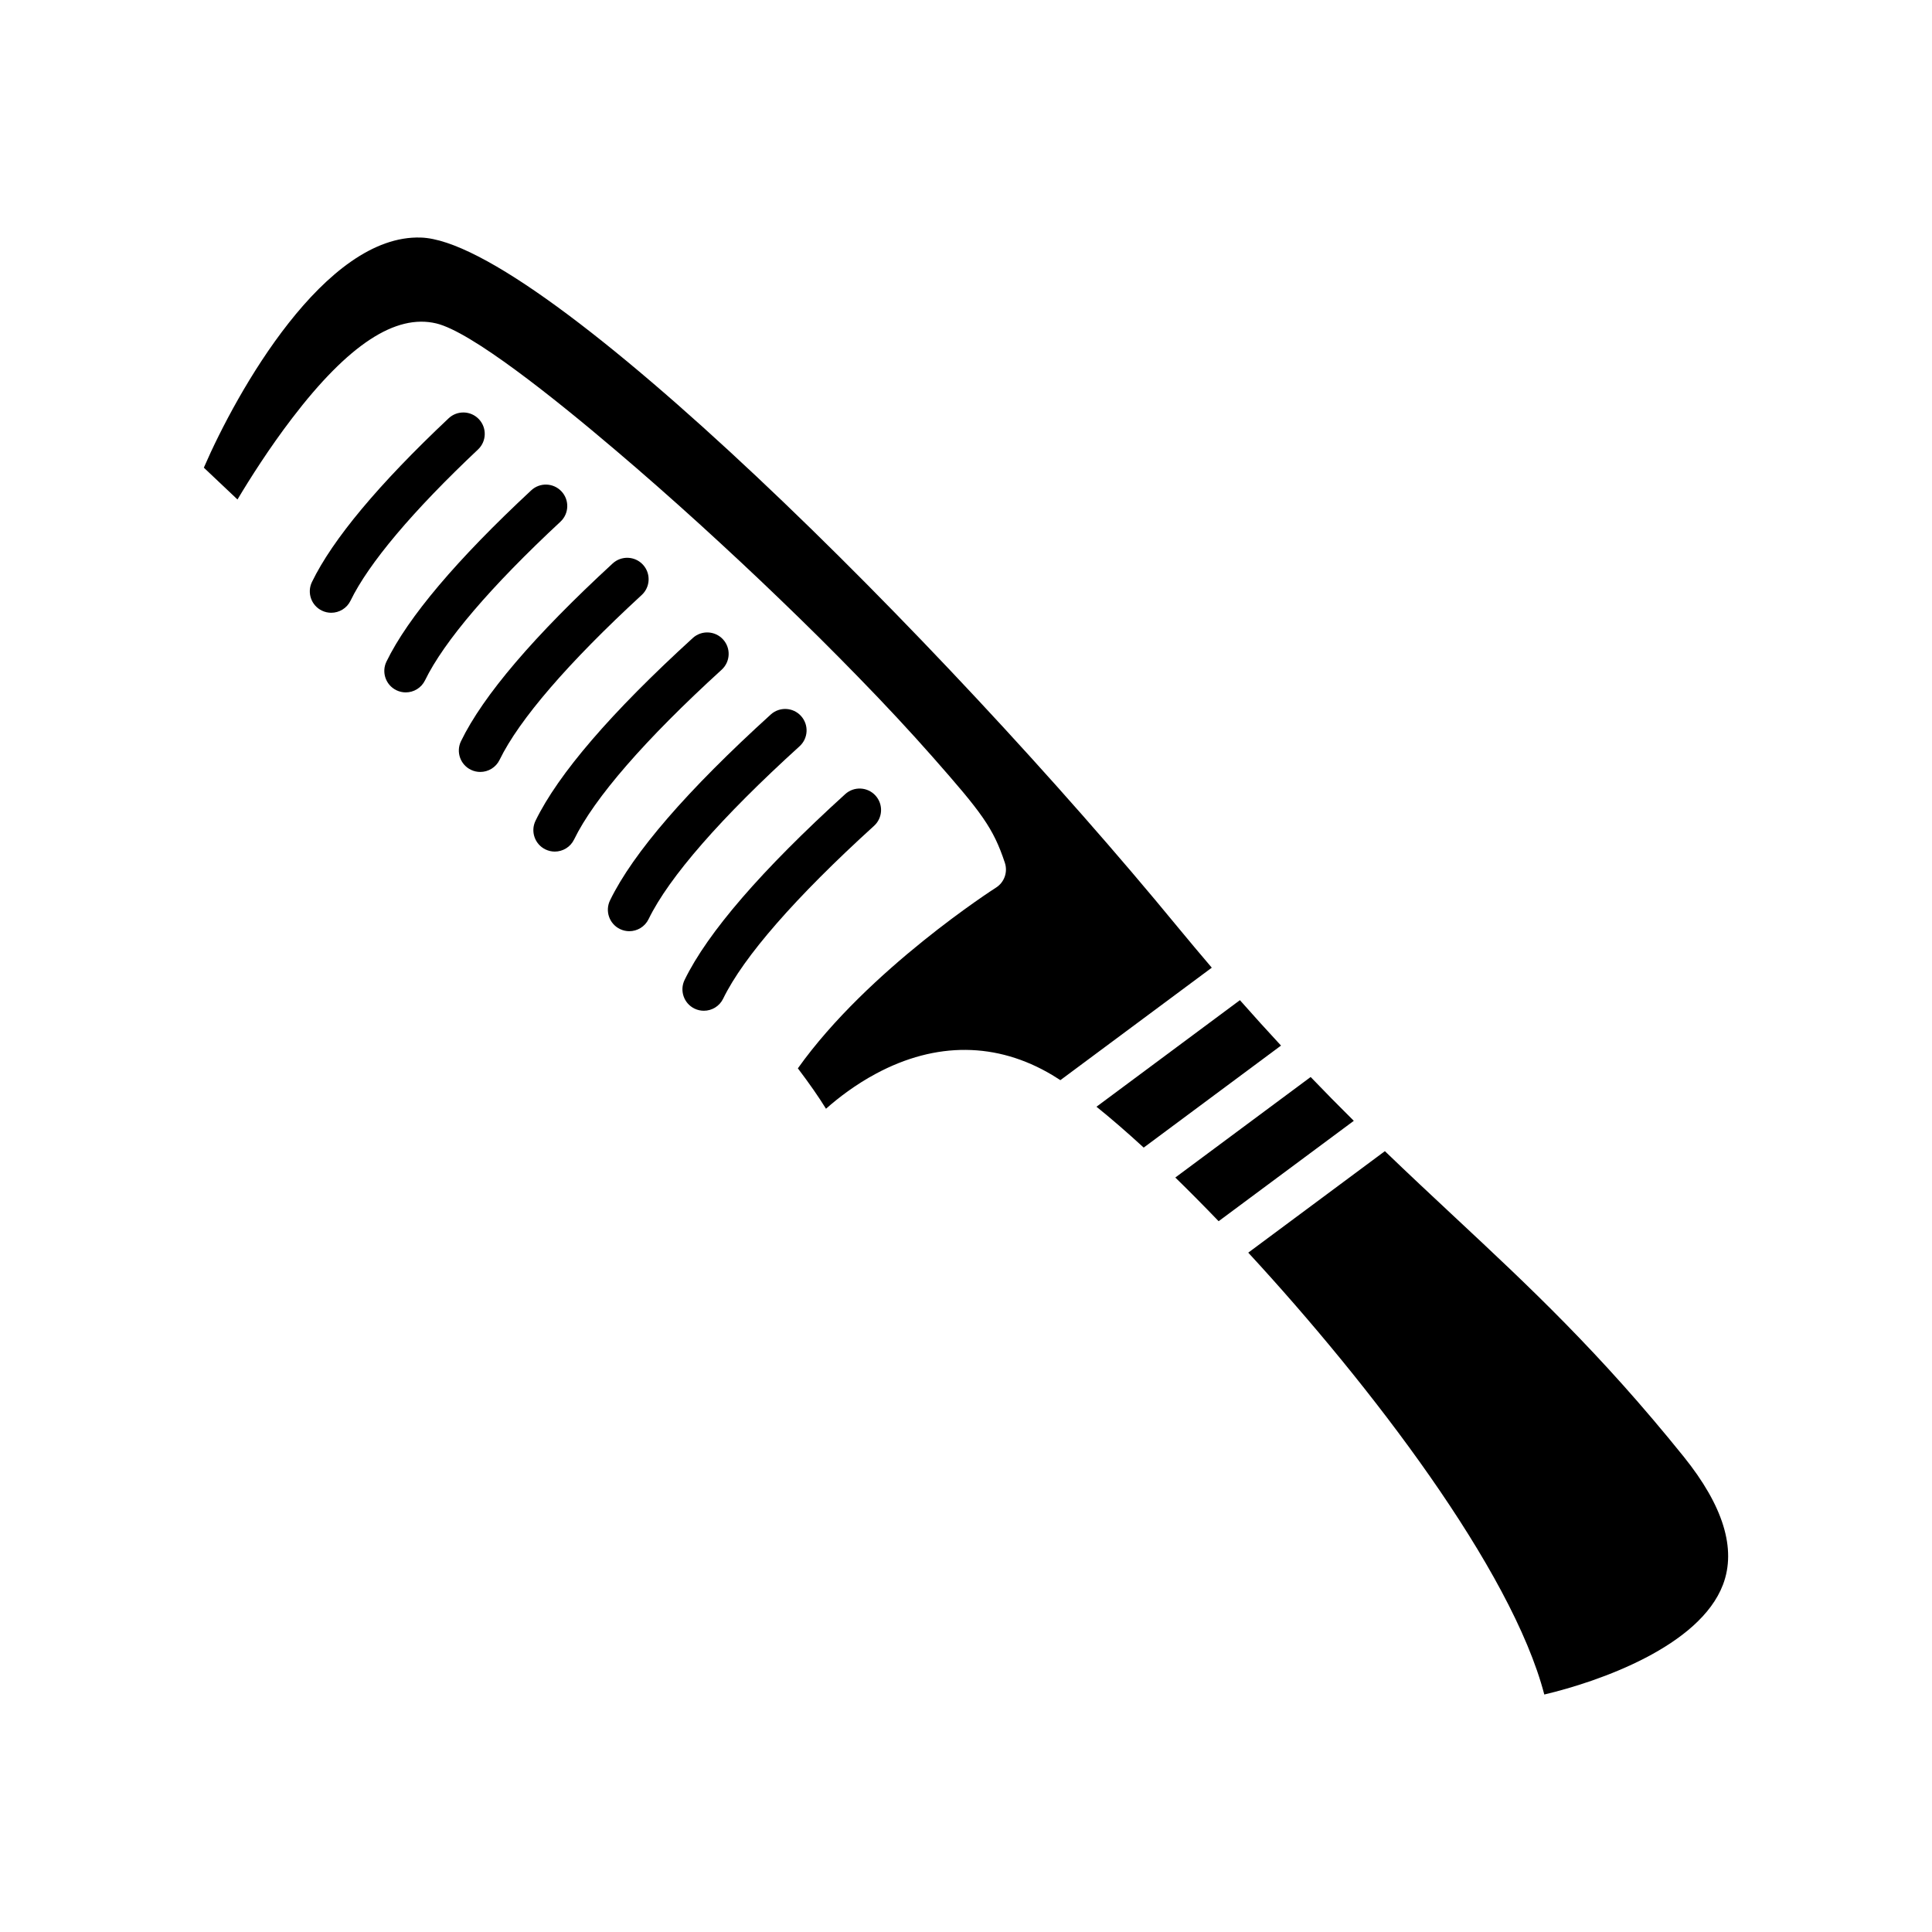<?xml version="1.0" encoding="UTF-8"?>
<!-- Uploaded to: ICON Repo, www.iconrepo.com, Generator: ICON Repo Mixer Tools -->
<svg fill="#000000" width="800px" height="800px" version="1.1" viewBox="144 144 512 512" xmlns="http://www.w3.org/2000/svg">
 <g>
  <path d="m465.13 400.45-40.117 29.801c-0.746-0.484-1.477-0.945-2.188-1.371-14.652-8.727-30.762-8.863-46.605-0.387-5.508 2.941-10.051 6.438-13.324 9.336-1.914-3.102-4.394-6.664-7.453-10.707 18.637-26.203 52.164-47.672 52.516-47.898 2.195-1.391 3.164-4.106 2.336-6.59-3.078-9.262-6.152-13.289-19.109-28-5.945-6.742-12.625-13.926-19.871-21.348-6.613-6.797-13.582-13.715-20.703-20.551-6.656-6.418-13.84-13.129-21.367-19.98-7.551-6.852-14.965-13.375-22.035-19.375-16.641-14.16-38.41-31.484-47.594-33.668-10.812-2.574-23.297 5.621-38.16 25.066-6.133 8.016-11.266 16.137-14.52 21.594-3.836-3.633-6.891-6.523-8.918-8.434 8.727-20.133 32.117-61.832 57.523-60.98 32.078 1.023 138.4 107.07 200.5 182.65 2.977 3.606 6.023 7.242 9.094 10.84z"/>
  <path d="m483.48 421.09-36.387 27.035c-4.535-4.156-8.711-7.773-12.516-10.828l38.012-28.242c3.598 4.062 7.199 8.059 10.891 12.035z"/>
  <path d="m502.77 441.03-35.82 26.602c-3.898-4.051-7.742-7.93-11.48-11.578l35.867-26.637c3.644 3.797 7.434 7.648 11.434 11.613z"/>
  <path d="m600.62 563.92c-6.172 16.328-32.695 25.68-47.367 29.145-8.594-33.043-45.984-81.945-78.453-117.1l36.207-26.895c6.324 6.086 12.438 11.793 18.375 17.34 19.852 18.523 38.602 36.027 60.836 63.645 10.477 13.02 13.977 24.41 10.402 33.867z"/>
  <path d="m270.68 263.12c2.281-2.152 2.387-5.742 0.238-8.027-2.152-2.281-5.742-2.387-8.027-0.238-18.539 17.473-30.727 32.062-36.219 43.379-1.371 2.82-0.191 6.223 2.629 7.586 0.801 0.387 1.641 0.57 2.481 0.57 2.106 0 4.133-1.18 5.113-3.199 4.816-9.922 16.5-23.781 33.785-40.07z"/>
  <path d="m292.52 282.26c2.297-2.137 2.43-5.727 0.289-8.027-2.137-2.297-5.727-2.43-8.027-0.289-19.746 18.375-32.652 33.645-38.363 45.379-1.371 2.82-0.195 6.219 2.625 7.594 0.801 0.387 1.648 0.574 2.481 0.574 2.106 0 4.125-1.176 5.113-3.195 5.019-10.328 17.43-24.863 35.883-42.035z"/>
  <path d="m314.06 301.68c2.309-2.125 2.453-5.719 0.332-8.027-2.125-2.309-5.719-2.453-8.027-0.332-20.793 19.145-34.316 34.988-40.195 47.098-1.371 2.82-0.195 6.223 2.629 7.586 0.801 0.387 1.641 0.57 2.481 0.57 2.106 0 4.133-1.18 5.113-3.199 5.18-10.66 18.203-25.77 37.668-43.695z"/>
  <path d="m335.25 321.48c2.316-2.117 2.484-5.707 0.367-8.027-2.117-2.316-5.707-2.484-8.027-0.367-21.617 19.719-35.633 36.012-41.672 48.426-1.371 2.82-0.195 6.219 2.625 7.594 0.801 0.387 1.648 0.574 2.481 0.574 2.106 0 4.133-1.18 5.113-3.199 5.328-10.961 18.848-26.523 39.113-45z"/>
  <path d="m355.89 341.77c2.324-2.106 2.5-5.699 0.387-8.027-2.106-2.324-5.699-2.492-8.02-0.387-22.141 20.098-36.477 36.668-42.594 49.254-1.371 2.82-0.195 6.219 2.625 7.594 0.801 0.387 1.648 0.574 2.481 0.574 2.106 0 4.133-1.18 5.113-3.199 5.406-11.121 19.238-26.961 40.008-45.809z"/>
  <path d="m375.63 362.86c2.324-2.109 2.492-5.703 0.383-8.027s-5.703-2.492-8.02-0.383c-22.141 20.117-36.465 36.688-42.57 49.246-1.371 2.82-0.195 6.223 2.625 7.594 0.801 0.387 1.648 0.57 2.481 0.57 2.106 0 4.133-1.176 5.113-3.199 5.391-11.094 19.223-26.934 39.988-45.801z"/>
 </g>
</svg>